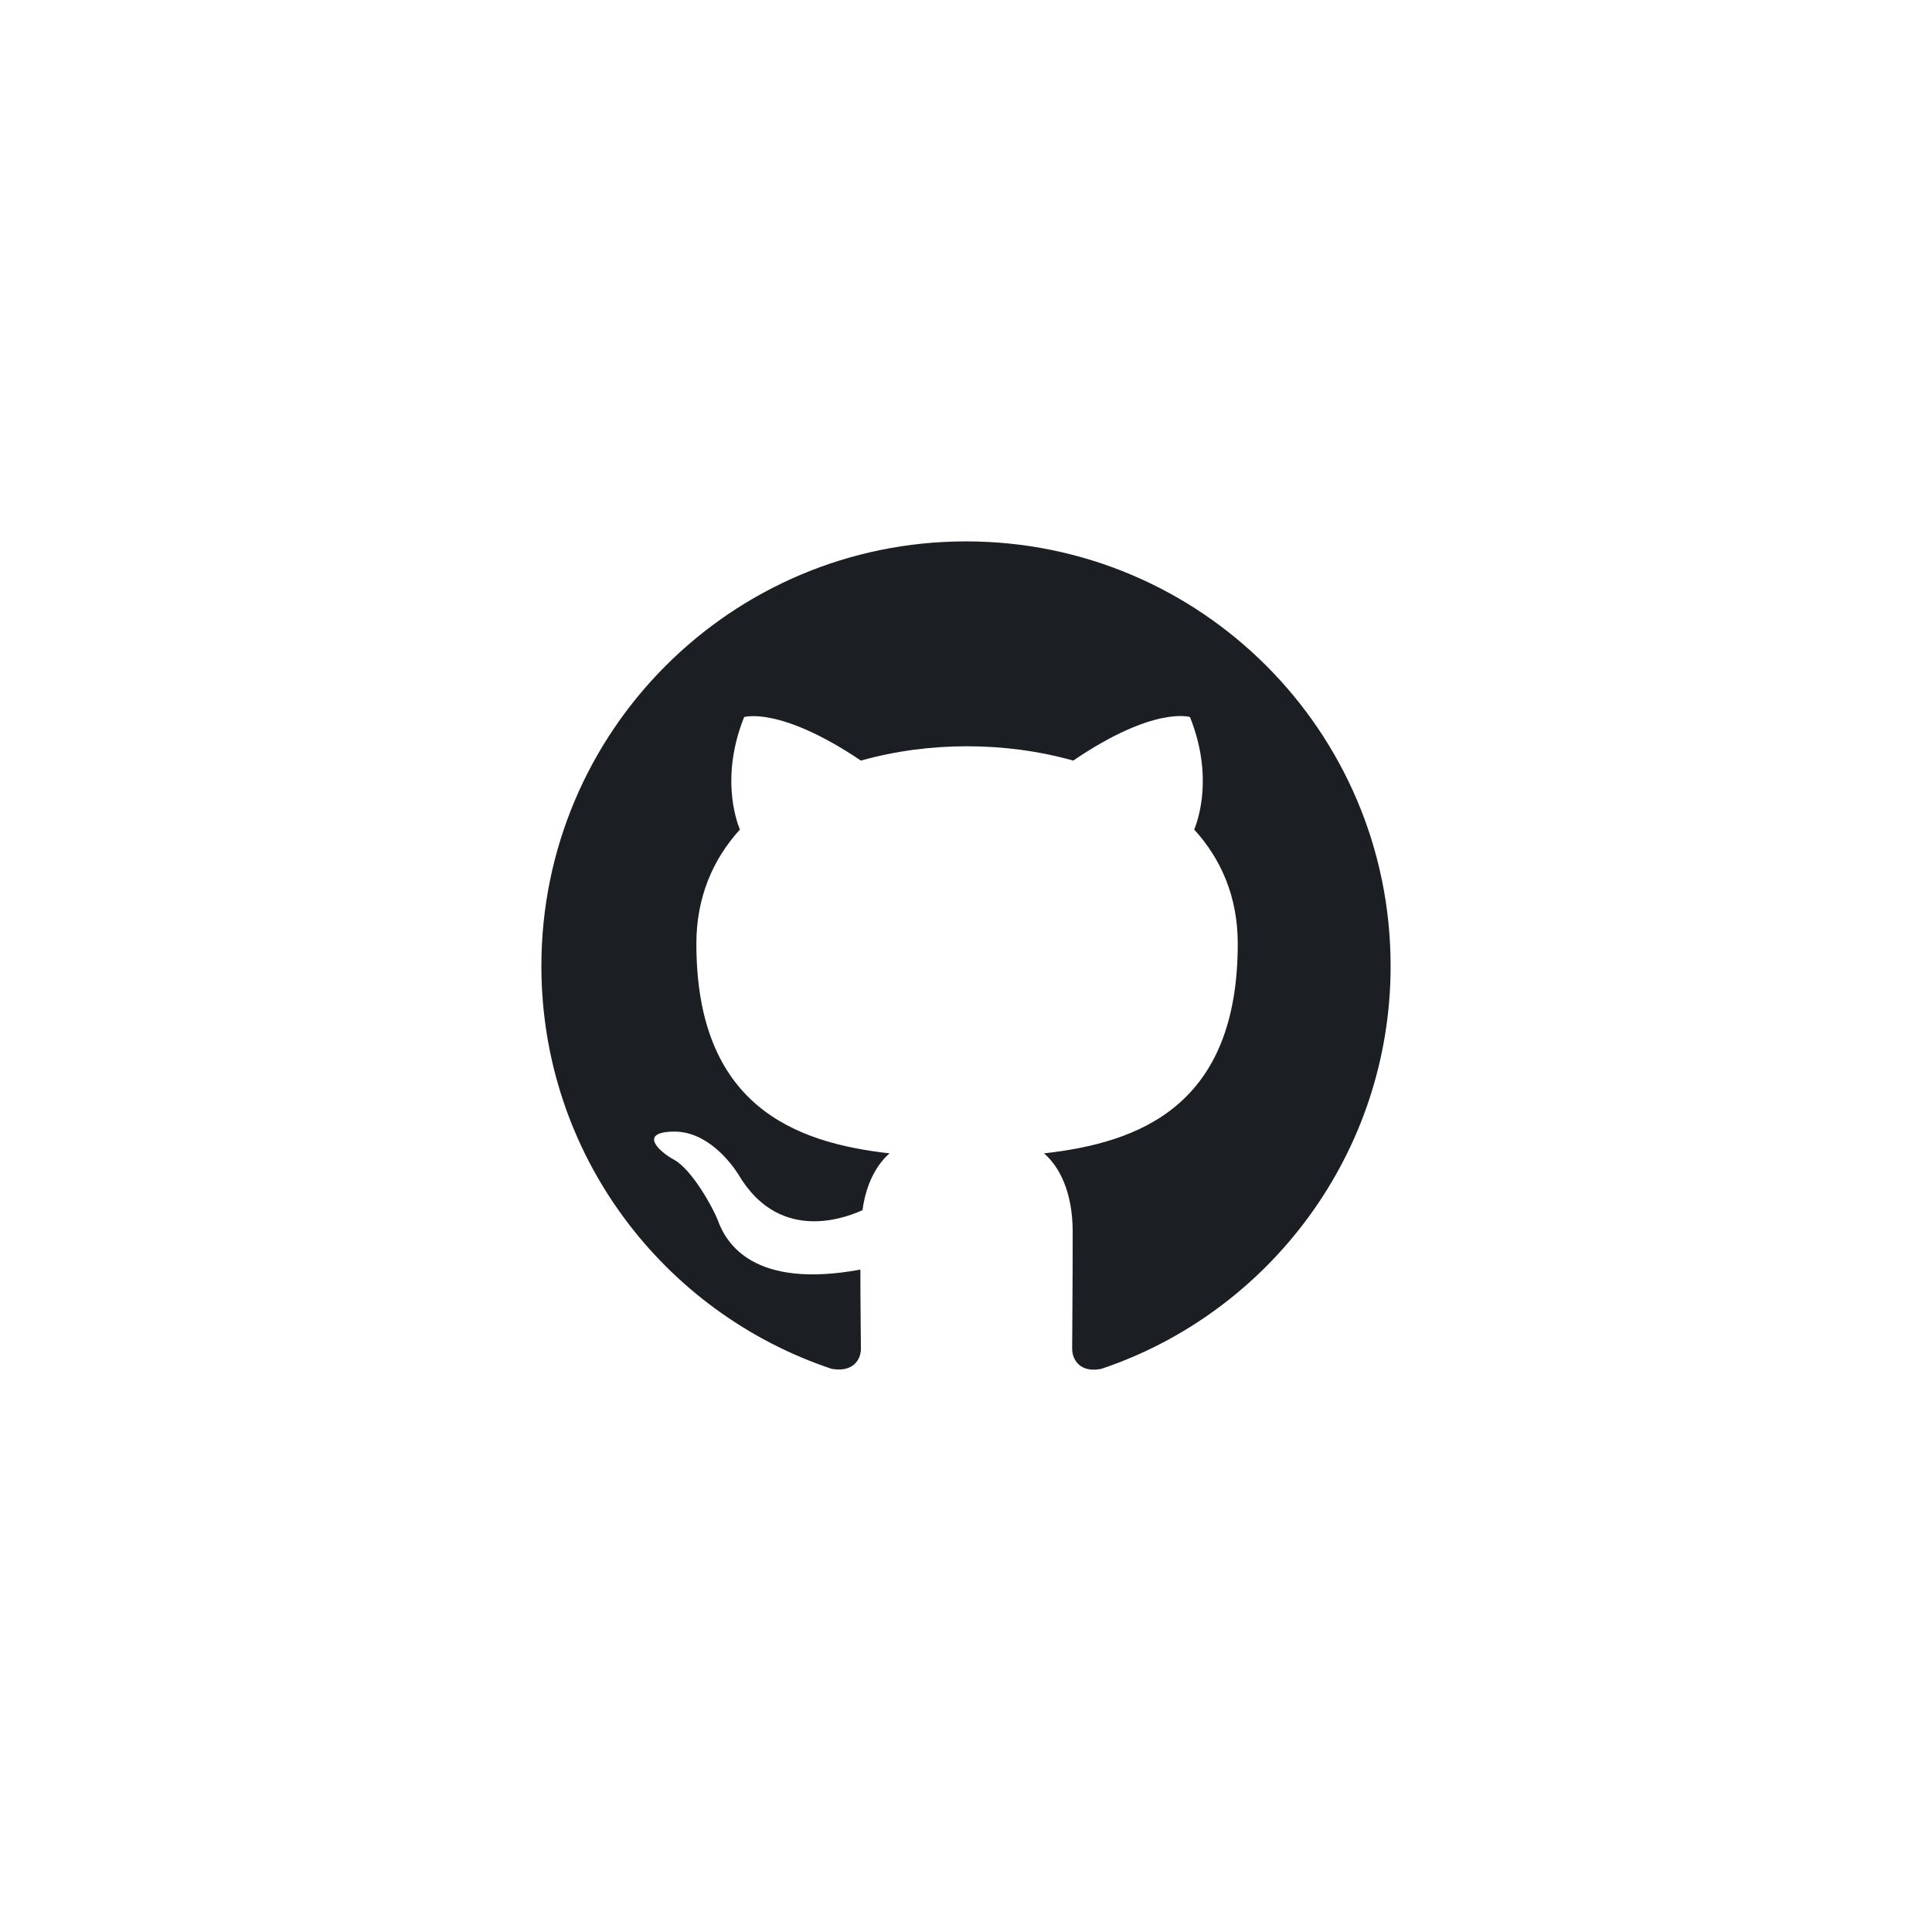 <?xml version="1.0" encoding="UTF-8"?> <svg xmlns="http://www.w3.org/2000/svg" width="182" height="182" viewBox="0 0 182 182" fill="none"><path fill-rule="evenodd" clip-rule="evenodd" d="M91 51C68.9 51 51 68.9 51 91C51 108.7 62.45 123.65 78.35 128.95C80.35 129.3 81.1 128.1 81.1 127.05C81.1 126.1 81.05 122.95 81.05 119.6C71 121.45 68.4 117.15 67.6 114.9C67.15 113.75 65.2 110.2 63.5 109.25C62.1 108.5 60.1 106.65 63.45 106.6C66.6 106.55 68.85 109.5 69.6 110.7C73.2 116.75 78.95 115.05 81.25 114C81.6 111.4 82.65 109.65 83.8 108.65C74.9 107.65 65.6 104.2 65.6 88.9C65.6 84.55 67.15 80.95 69.7 78.15C69.3 77.15 67.9 73.05 70.1 67.55C70.1 67.55 73.45 66.5 81.1 71.65C84.3 70.75 87.7 70.3 91.1 70.3C94.5 70.3 97.9 70.75 101.1 71.65C108.75 66.45 112.1 67.55 112.1 67.55C114.3 73.05 112.9 77.15 112.5 78.15C115.05 80.95 116.6 84.5 116.6 88.9C116.6 104.25 107.25 107.65 98.35 108.65C99.8 109.9 101.05 112.3 101.05 116.05C101.05 121.4 101 125.7 101 127.05C101 128.1 101.75 129.35 103.75 128.95C119.55 123.65 131 108.65 131 91C131 68.9 113.1 51 91 51Z" fill="#1B1F23"></path></svg> 